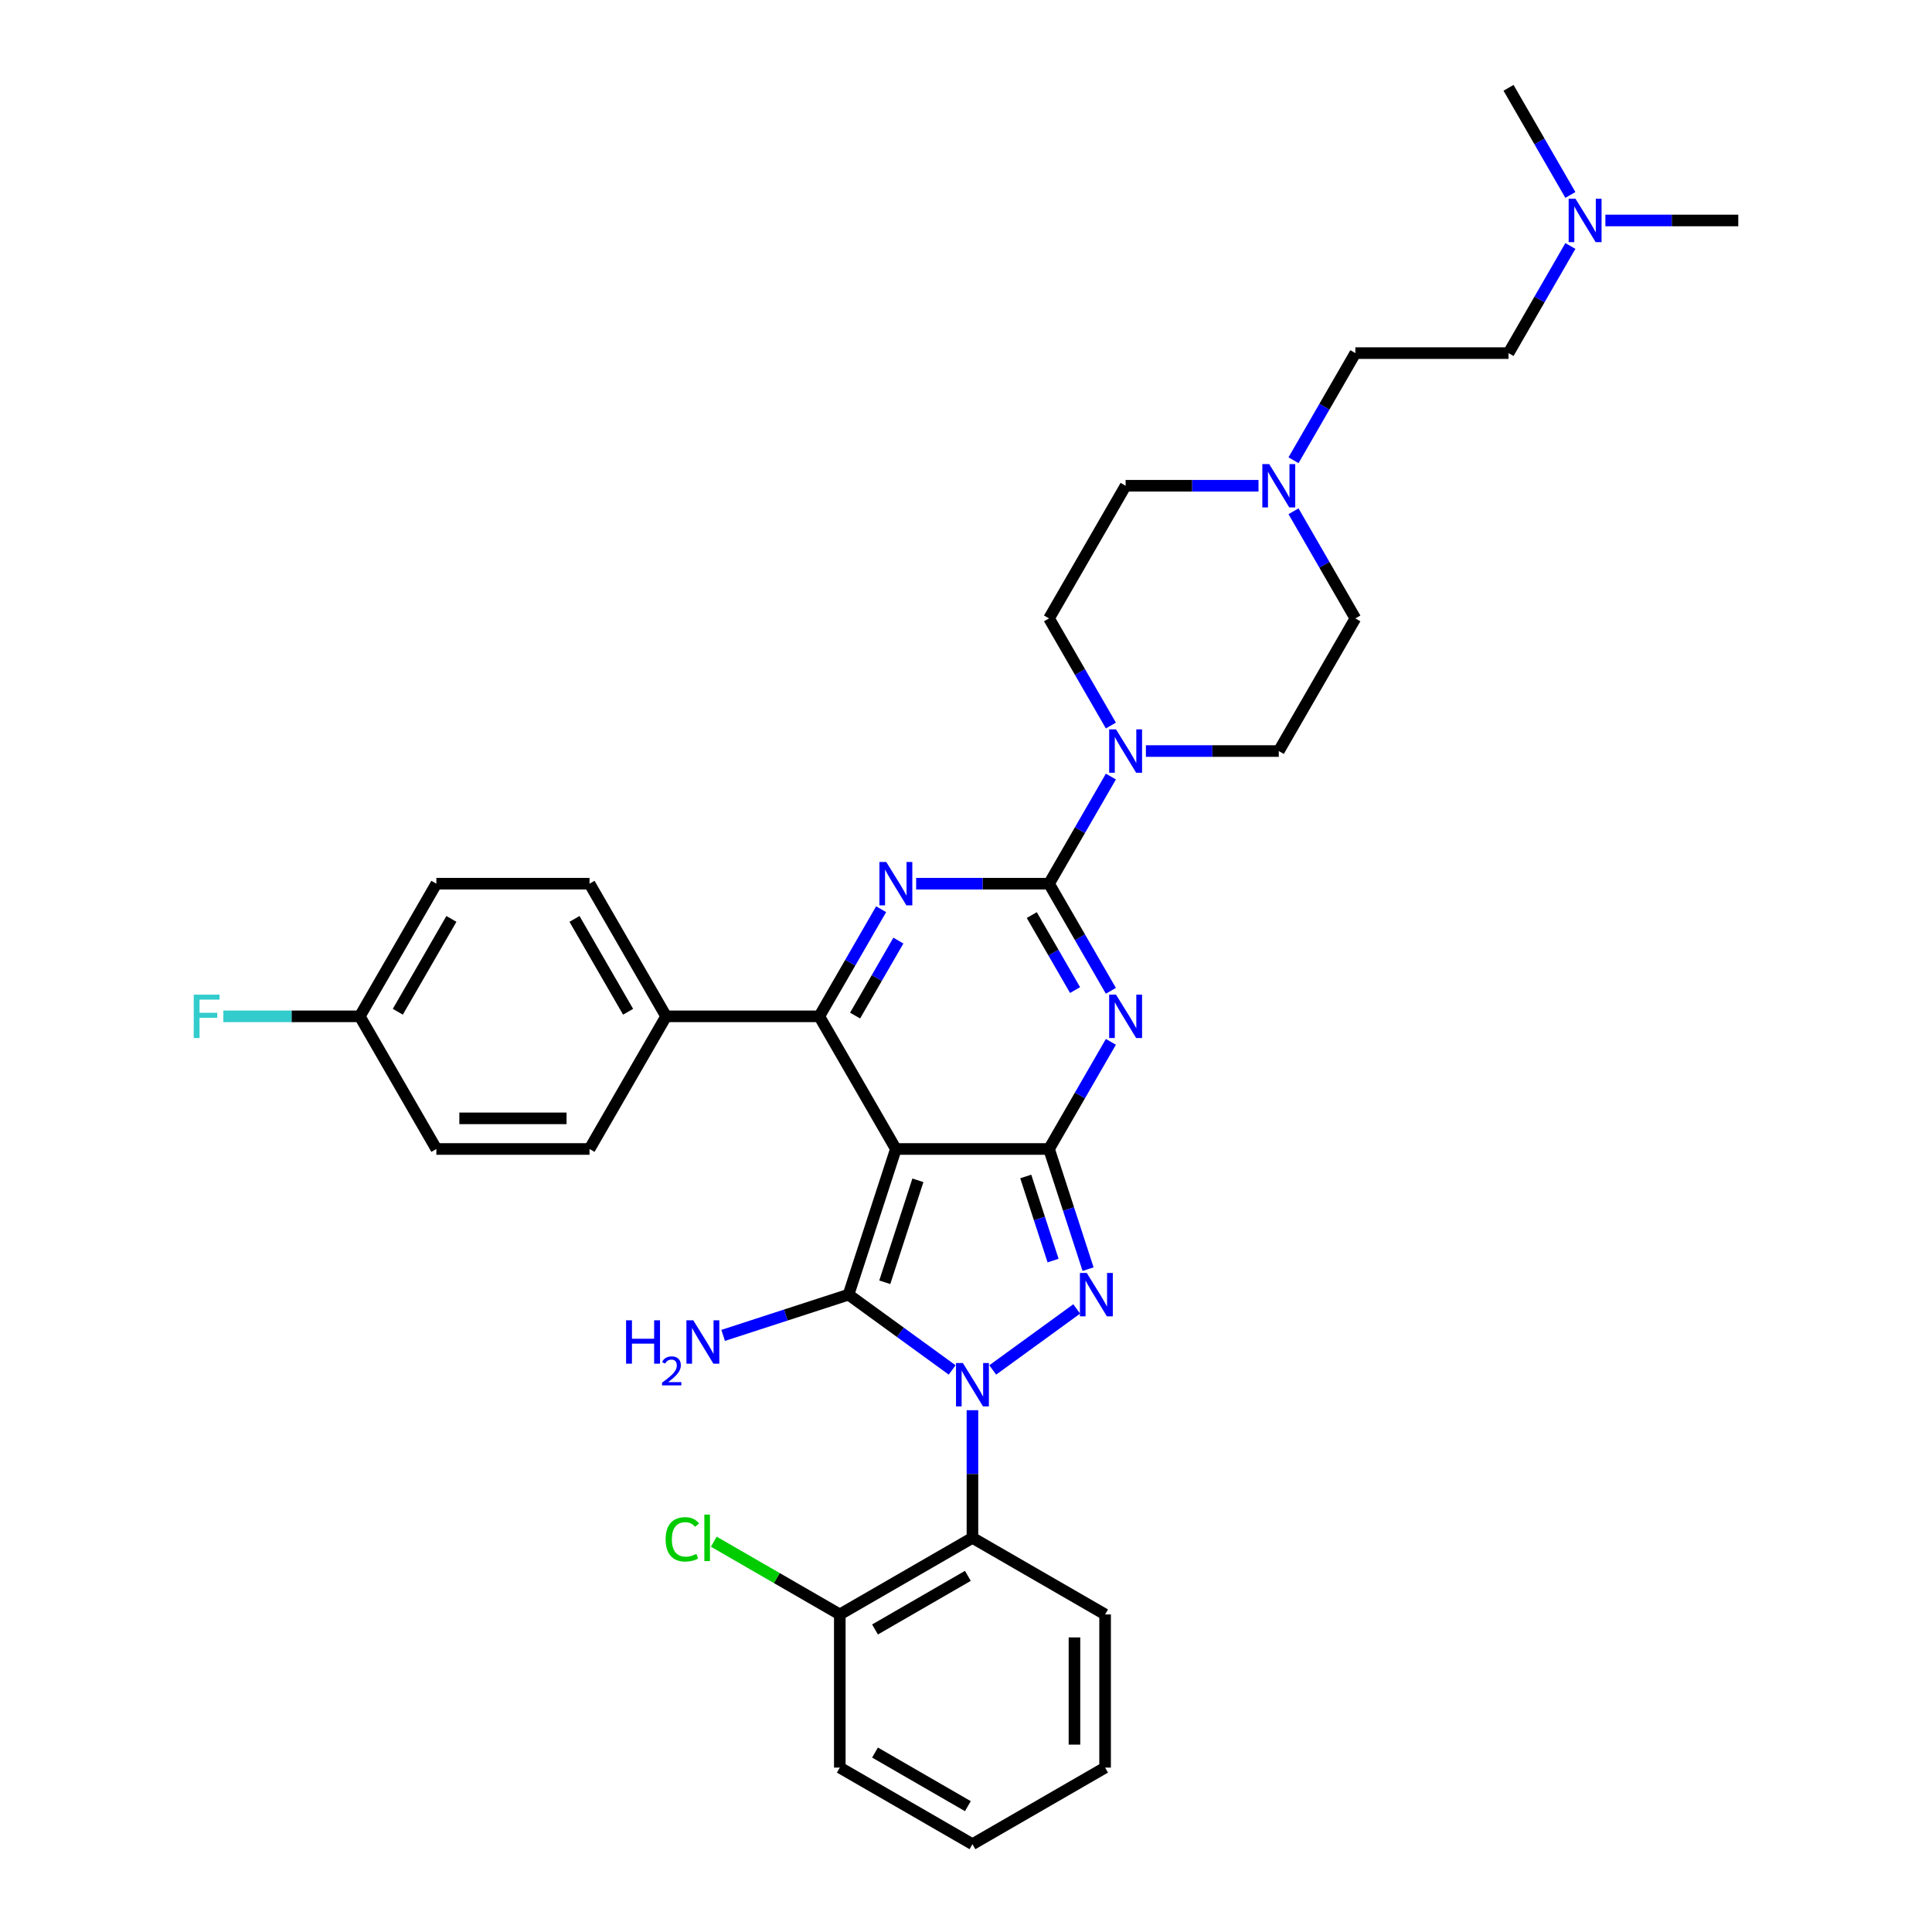 <?xml version='1.0' encoding='iso-8859-1'?>
<svg version='1.1' baseProfile='full'
              xmlns='http://www.w3.org/2000/svg'
                      xmlns:rdkit='http://www.rdkit.org/xml'
                      xmlns:xlink='http://www.w3.org/1999/xlink'
                  xml:space='preserve'
width='1000px' height='1000px' viewBox='0 0 1000 1000'>
<!-- END OF HEADER -->
<rect style='opacity:1.0;fill:#FFFFFF;stroke:none' width='1000' height='1000' x='0' y='0'> </rect>
<path class='bond-1' d='M 463.698,594.713 L 542.977,594.713' style='fill:none;fill-rule:evenodd;stroke:#000000;stroke-width:6px;stroke-linecap:butt;stroke-linejoin:miter;stroke-opacity:1' />
<path class='bond-2' d='M 463.698,594.713 L 439.2,670.111' style='fill:none;fill-rule:evenodd;stroke:#000000;stroke-width:6px;stroke-linecap:butt;stroke-linejoin:miter;stroke-opacity:1' />
<path class='bond-2' d='M 475.103,610.922 L 457.954,663.701' style='fill:none;fill-rule:evenodd;stroke:#000000;stroke-width:6px;stroke-linecap:butt;stroke-linejoin:miter;stroke-opacity:1' />
<path class='bond-7' d='M 463.698,594.713 L 424.059,526.055' style='fill:none;fill-rule:evenodd;stroke:#000000;stroke-width:6px;stroke-linecap:butt;stroke-linejoin:miter;stroke-opacity:1' />
<path class='bond-0' d='M 492.841,709.084 L 466.021,689.597' style='fill:none;fill-rule:evenodd;stroke:#0000FF;stroke-width:6px;stroke-linecap:butt;stroke-linejoin:miter;stroke-opacity:1' />
<path class='bond-0' d='M 466.021,689.597 L 439.2,670.111' style='fill:none;fill-rule:evenodd;stroke:#000000;stroke-width:6px;stroke-linecap:butt;stroke-linejoin:miter;stroke-opacity:1' />
<path class='bond-8' d='M 503.338,729.918 L 503.338,762.953' style='fill:none;fill-rule:evenodd;stroke:#0000FF;stroke-width:6px;stroke-linecap:butt;stroke-linejoin:miter;stroke-opacity:1' />
<path class='bond-8' d='M 503.338,762.953 L 503.338,795.988' style='fill:none;fill-rule:evenodd;stroke:#000000;stroke-width:6px;stroke-linecap:butt;stroke-linejoin:miter;stroke-opacity:1' />
<path class='bond-34' d='M 513.834,709.084 L 557.303,677.501' style='fill:none;fill-rule:evenodd;stroke:#0000FF;stroke-width:6px;stroke-linecap:butt;stroke-linejoin:miter;stroke-opacity:1' />
<path class='bond-3' d='M 542.977,594.713 L 558.984,566.988' style='fill:none;fill-rule:evenodd;stroke:#000000;stroke-width:6px;stroke-linecap:butt;stroke-linejoin:miter;stroke-opacity:1' />
<path class='bond-3' d='M 558.984,566.988 L 574.991,539.263' style='fill:none;fill-rule:evenodd;stroke:#0000FF;stroke-width:6px;stroke-linecap:butt;stroke-linejoin:miter;stroke-opacity:1' />
<path class='bond-5' d='M 542.977,594.713 L 553.08,625.808' style='fill:none;fill-rule:evenodd;stroke:#000000;stroke-width:6px;stroke-linecap:butt;stroke-linejoin:miter;stroke-opacity:1' />
<path class='bond-5' d='M 553.08,625.808 L 563.184,656.903' style='fill:none;fill-rule:evenodd;stroke:#0000FF;stroke-width:6px;stroke-linecap:butt;stroke-linejoin:miter;stroke-opacity:1' />
<path class='bond-5' d='M 530.928,608.941 L 538.001,630.708' style='fill:none;fill-rule:evenodd;stroke:#000000;stroke-width:6px;stroke-linecap:butt;stroke-linejoin:miter;stroke-opacity:1' />
<path class='bond-5' d='M 538.001,630.708 L 545.073,652.474' style='fill:none;fill-rule:evenodd;stroke:#0000FF;stroke-width:6px;stroke-linecap:butt;stroke-linejoin:miter;stroke-opacity:1' />
<path class='bond-12' d='M 439.2,670.111 L 406.749,680.655' style='fill:none;fill-rule:evenodd;stroke:#000000;stroke-width:6px;stroke-linecap:butt;stroke-linejoin:miter;stroke-opacity:1' />
<path class='bond-12' d='M 406.749,680.655 L 374.298,691.199' style='fill:none;fill-rule:evenodd;stroke:#0000FF;stroke-width:6px;stroke-linecap:butt;stroke-linejoin:miter;stroke-opacity:1' />
<path class='bond-4' d='M 574.991,512.848 L 558.984,485.123' style='fill:none;fill-rule:evenodd;stroke:#0000FF;stroke-width:6px;stroke-linecap:butt;stroke-linejoin:miter;stroke-opacity:1' />
<path class='bond-4' d='M 558.984,485.123 L 542.977,457.398' style='fill:none;fill-rule:evenodd;stroke:#000000;stroke-width:6px;stroke-linecap:butt;stroke-linejoin:miter;stroke-opacity:1' />
<path class='bond-4' d='M 556.457,512.458 L 545.252,493.051' style='fill:none;fill-rule:evenodd;stroke:#0000FF;stroke-width:6px;stroke-linecap:butt;stroke-linejoin:miter;stroke-opacity:1' />
<path class='bond-4' d='M 545.252,493.051 L 534.048,473.643' style='fill:none;fill-rule:evenodd;stroke:#000000;stroke-width:6px;stroke-linecap:butt;stroke-linejoin:miter;stroke-opacity:1' />
<path class='bond-9' d='M 542.977,457.398 L 558.984,429.673' style='fill:none;fill-rule:evenodd;stroke:#000000;stroke-width:6px;stroke-linecap:butt;stroke-linejoin:miter;stroke-opacity:1' />
<path class='bond-9' d='M 558.984,429.673 L 574.991,401.949' style='fill:none;fill-rule:evenodd;stroke:#0000FF;stroke-width:6px;stroke-linecap:butt;stroke-linejoin:miter;stroke-opacity:1' />
<path class='bond-35' d='M 542.977,457.398 L 508.586,457.398' style='fill:none;fill-rule:evenodd;stroke:#000000;stroke-width:6px;stroke-linecap:butt;stroke-linejoin:miter;stroke-opacity:1' />
<path class='bond-35' d='M 508.586,457.398 L 474.195,457.398' style='fill:none;fill-rule:evenodd;stroke:#0000FF;stroke-width:6px;stroke-linecap:butt;stroke-linejoin:miter;stroke-opacity:1' />
<path class='bond-6' d='M 456.073,470.606 L 440.066,498.331' style='fill:none;fill-rule:evenodd;stroke:#0000FF;stroke-width:6px;stroke-linecap:butt;stroke-linejoin:miter;stroke-opacity:1' />
<path class='bond-6' d='M 440.066,498.331 L 424.059,526.055' style='fill:none;fill-rule:evenodd;stroke:#000000;stroke-width:6px;stroke-linecap:butt;stroke-linejoin:miter;stroke-opacity:1' />
<path class='bond-6' d='M 465.002,486.851 L 453.797,506.258' style='fill:none;fill-rule:evenodd;stroke:#0000FF;stroke-width:6px;stroke-linecap:butt;stroke-linejoin:miter;stroke-opacity:1' />
<path class='bond-6' d='M 453.797,506.258 L 442.593,525.666' style='fill:none;fill-rule:evenodd;stroke:#000000;stroke-width:6px;stroke-linecap:butt;stroke-linejoin:miter;stroke-opacity:1' />
<path class='bond-10' d='M 424.059,526.055 L 344.78,526.055' style='fill:none;fill-rule:evenodd;stroke:#000000;stroke-width:6px;stroke-linecap:butt;stroke-linejoin:miter;stroke-opacity:1' />
<path class='bond-13' d='M 503.338,795.988 L 434.68,835.628' style='fill:none;fill-rule:evenodd;stroke:#000000;stroke-width:6px;stroke-linecap:butt;stroke-linejoin:miter;stroke-opacity:1' />
<path class='bond-13' d='M 500.967,815.666 L 452.907,843.413' style='fill:none;fill-rule:evenodd;stroke:#000000;stroke-width:6px;stroke-linecap:butt;stroke-linejoin:miter;stroke-opacity:1' />
<path class='bond-28' d='M 503.338,795.988 L 571.995,835.628' style='fill:none;fill-rule:evenodd;stroke:#000000;stroke-width:6px;stroke-linecap:butt;stroke-linejoin:miter;stroke-opacity:1' />
<path class='bond-14' d='M 574.991,375.533 L 558.984,347.808' style='fill:none;fill-rule:evenodd;stroke:#0000FF;stroke-width:6px;stroke-linecap:butt;stroke-linejoin:miter;stroke-opacity:1' />
<path class='bond-14' d='M 558.984,347.808 L 542.977,320.084' style='fill:none;fill-rule:evenodd;stroke:#000000;stroke-width:6px;stroke-linecap:butt;stroke-linejoin:miter;stroke-opacity:1' />
<path class='bond-15' d='M 593.113,388.741 L 627.504,388.741' style='fill:none;fill-rule:evenodd;stroke:#0000FF;stroke-width:6px;stroke-linecap:butt;stroke-linejoin:miter;stroke-opacity:1' />
<path class='bond-15' d='M 627.504,388.741 L 661.895,388.741' style='fill:none;fill-rule:evenodd;stroke:#000000;stroke-width:6px;stroke-linecap:butt;stroke-linejoin:miter;stroke-opacity:1' />
<path class='bond-16' d='M 344.78,526.055 L 305.141,457.398' style='fill:none;fill-rule:evenodd;stroke:#000000;stroke-width:6px;stroke-linecap:butt;stroke-linejoin:miter;stroke-opacity:1' />
<path class='bond-16' d='M 325.103,523.685 L 297.356,475.625' style='fill:none;fill-rule:evenodd;stroke:#000000;stroke-width:6px;stroke-linecap:butt;stroke-linejoin:miter;stroke-opacity:1' />
<path class='bond-17' d='M 344.78,526.055 L 305.141,594.713' style='fill:none;fill-rule:evenodd;stroke:#000000;stroke-width:6px;stroke-linecap:butt;stroke-linejoin:miter;stroke-opacity:1' />
<path class='bond-11' d='M 669.52,264.634 L 685.527,292.359' style='fill:none;fill-rule:evenodd;stroke:#0000FF;stroke-width:6px;stroke-linecap:butt;stroke-linejoin:miter;stroke-opacity:1' />
<path class='bond-11' d='M 685.527,292.359 L 701.534,320.084' style='fill:none;fill-rule:evenodd;stroke:#000000;stroke-width:6px;stroke-linecap:butt;stroke-linejoin:miter;stroke-opacity:1' />
<path class='bond-20' d='M 669.52,238.218 L 685.527,210.494' style='fill:none;fill-rule:evenodd;stroke:#0000FF;stroke-width:6px;stroke-linecap:butt;stroke-linejoin:miter;stroke-opacity:1' />
<path class='bond-20' d='M 685.527,210.494 L 701.534,182.769' style='fill:none;fill-rule:evenodd;stroke:#000000;stroke-width:6px;stroke-linecap:butt;stroke-linejoin:miter;stroke-opacity:1' />
<path class='bond-38' d='M 651.398,251.426 L 617.007,251.426' style='fill:none;fill-rule:evenodd;stroke:#0000FF;stroke-width:6px;stroke-linecap:butt;stroke-linejoin:miter;stroke-opacity:1' />
<path class='bond-38' d='M 617.007,251.426 L 582.616,251.426' style='fill:none;fill-rule:evenodd;stroke:#000000;stroke-width:6px;stroke-linecap:butt;stroke-linejoin:miter;stroke-opacity:1' />
<path class='bond-23' d='M 434.68,835.628 L 402.072,816.801' style='fill:none;fill-rule:evenodd;stroke:#000000;stroke-width:6px;stroke-linecap:butt;stroke-linejoin:miter;stroke-opacity:1' />
<path class='bond-23' d='M 402.072,816.801 L 369.464,797.975' style='fill:none;fill-rule:evenodd;stroke:#00CC00;stroke-width:6px;stroke-linecap:butt;stroke-linejoin:miter;stroke-opacity:1' />
<path class='bond-29' d='M 434.68,835.628 L 434.68,914.906' style='fill:none;fill-rule:evenodd;stroke:#000000;stroke-width:6px;stroke-linecap:butt;stroke-linejoin:miter;stroke-opacity:1' />
<path class='bond-18' d='M 542.977,320.084 L 582.616,251.426' style='fill:none;fill-rule:evenodd;stroke:#000000;stroke-width:6px;stroke-linecap:butt;stroke-linejoin:miter;stroke-opacity:1' />
<path class='bond-19' d='M 661.895,388.741 L 701.534,320.084' style='fill:none;fill-rule:evenodd;stroke:#000000;stroke-width:6px;stroke-linecap:butt;stroke-linejoin:miter;stroke-opacity:1' />
<path class='bond-25' d='M 305.141,457.398 L 225.863,457.398' style='fill:none;fill-rule:evenodd;stroke:#000000;stroke-width:6px;stroke-linecap:butt;stroke-linejoin:miter;stroke-opacity:1' />
<path class='bond-26' d='M 305.141,594.713 L 225.863,594.713' style='fill:none;fill-rule:evenodd;stroke:#000000;stroke-width:6px;stroke-linecap:butt;stroke-linejoin:miter;stroke-opacity:1' />
<path class='bond-26' d='M 293.249,578.857 L 237.754,578.857' style='fill:none;fill-rule:evenodd;stroke:#000000;stroke-width:6px;stroke-linecap:butt;stroke-linejoin:miter;stroke-opacity:1' />
<path class='bond-24' d='M 701.534,182.769 L 780.813,182.769' style='fill:none;fill-rule:evenodd;stroke:#000000;stroke-width:6px;stroke-linecap:butt;stroke-linejoin:miter;stroke-opacity:1' />
<path class='bond-21' d='M 812.826,127.32 L 796.819,155.044' style='fill:none;fill-rule:evenodd;stroke:#0000FF;stroke-width:6px;stroke-linecap:butt;stroke-linejoin:miter;stroke-opacity:1' />
<path class='bond-21' d='M 796.819,155.044 L 780.813,182.769' style='fill:none;fill-rule:evenodd;stroke:#000000;stroke-width:6px;stroke-linecap:butt;stroke-linejoin:miter;stroke-opacity:1' />
<path class='bond-30' d='M 830.948,114.112 L 865.339,114.112' style='fill:none;fill-rule:evenodd;stroke:#0000FF;stroke-width:6px;stroke-linecap:butt;stroke-linejoin:miter;stroke-opacity:1' />
<path class='bond-30' d='M 865.339,114.112 L 899.73,114.112' style='fill:none;fill-rule:evenodd;stroke:#000000;stroke-width:6px;stroke-linecap:butt;stroke-linejoin:miter;stroke-opacity:1' />
<path class='bond-31' d='M 812.826,100.904 L 796.819,73.179' style='fill:none;fill-rule:evenodd;stroke:#0000FF;stroke-width:6px;stroke-linecap:butt;stroke-linejoin:miter;stroke-opacity:1' />
<path class='bond-31' d='M 796.819,73.179 L 780.813,45.455' style='fill:none;fill-rule:evenodd;stroke:#000000;stroke-width:6px;stroke-linecap:butt;stroke-linejoin:miter;stroke-opacity:1' />
<path class='bond-22' d='M 186.223,526.055 L 225.863,594.713' style='fill:none;fill-rule:evenodd;stroke:#000000;stroke-width:6px;stroke-linecap:butt;stroke-linejoin:miter;stroke-opacity:1' />
<path class='bond-27' d='M 186.223,526.055 L 150.913,526.055' style='fill:none;fill-rule:evenodd;stroke:#000000;stroke-width:6px;stroke-linecap:butt;stroke-linejoin:miter;stroke-opacity:1' />
<path class='bond-27' d='M 150.913,526.055 L 115.602,526.055' style='fill:none;fill-rule:evenodd;stroke:#33CCCC;stroke-width:6px;stroke-linecap:butt;stroke-linejoin:miter;stroke-opacity:1' />
<path class='bond-36' d='M 186.223,526.055 L 225.863,457.398' style='fill:none;fill-rule:evenodd;stroke:#000000;stroke-width:6px;stroke-linecap:butt;stroke-linejoin:miter;stroke-opacity:1' />
<path class='bond-36' d='M 205.901,523.685 L 233.648,475.625' style='fill:none;fill-rule:evenodd;stroke:#000000;stroke-width:6px;stroke-linecap:butt;stroke-linejoin:miter;stroke-opacity:1' />
<path class='bond-32' d='M 571.995,835.628 L 571.995,914.906' style='fill:none;fill-rule:evenodd;stroke:#000000;stroke-width:6px;stroke-linecap:butt;stroke-linejoin:miter;stroke-opacity:1' />
<path class='bond-32' d='M 556.139,847.519 L 556.139,903.014' style='fill:none;fill-rule:evenodd;stroke:#000000;stroke-width:6px;stroke-linecap:butt;stroke-linejoin:miter;stroke-opacity:1' />
<path class='bond-33' d='M 434.68,914.906 L 503.338,954.545' style='fill:none;fill-rule:evenodd;stroke:#000000;stroke-width:6px;stroke-linecap:butt;stroke-linejoin:miter;stroke-opacity:1' />
<path class='bond-33' d='M 452.907,907.121 L 500.967,934.868' style='fill:none;fill-rule:evenodd;stroke:#000000;stroke-width:6px;stroke-linecap:butt;stroke-linejoin:miter;stroke-opacity:1' />
<path class='bond-37' d='M 571.995,914.906 L 503.338,954.545' style='fill:none;fill-rule:evenodd;stroke:#000000;stroke-width:6px;stroke-linecap:butt;stroke-linejoin:miter;stroke-opacity:1' />
<path  class='atom-1' d='M 498.375 705.484
L 505.732 717.376
Q 506.461 718.549, 507.635 720.674
Q 508.808 722.798, 508.871 722.925
L 508.871 705.484
L 511.852 705.484
L 511.852 727.936
L 508.776 727.936
L 500.88 714.934
Q 499.96 713.412, 498.977 711.668
Q 498.026 709.924, 497.741 709.384
L 497.741 727.936
L 494.823 727.936
L 494.823 705.484
L 498.375 705.484
' fill='#0000FF'/>
<path  class='atom-4' d='M 577.653 514.829
L 585.01 526.721
Q 585.74 527.895, 586.913 530.019
Q 588.086 532.144, 588.15 532.271
L 588.15 514.829
L 591.131 514.829
L 591.131 537.281
L 588.055 537.281
L 580.159 524.279
Q 579.239 522.757, 578.256 521.013
Q 577.305 519.269, 577.019 518.73
L 577.019 537.281
L 574.102 537.281
L 574.102 514.829
L 577.653 514.829
' fill='#0000FF'/>
<path  class='atom-6' d='M 562.512 658.885
L 569.87 670.777
Q 570.599 671.95, 571.772 674.075
Q 572.946 676.2, 573.009 676.326
L 573.009 658.885
L 575.99 658.885
L 575.99 681.337
L 572.914 681.337
L 565.018 668.335
Q 564.098 666.813, 563.115 665.069
Q 562.164 663.325, 561.878 662.786
L 561.878 681.337
L 558.961 681.337
L 558.961 658.885
L 562.512 658.885
' fill='#0000FF'/>
<path  class='atom-7' d='M 458.736 446.172
L 466.093 458.064
Q 466.822 459.237, 467.995 461.362
Q 469.169 463.487, 469.232 463.614
L 469.232 446.172
L 472.213 446.172
L 472.213 468.624
L 469.137 468.624
L 461.241 455.622
Q 460.321 454.1, 459.338 452.356
Q 458.387 450.612, 458.101 450.073
L 458.101 468.624
L 455.184 468.624
L 455.184 446.172
L 458.736 446.172
' fill='#0000FF'/>
<path  class='atom-10' d='M 577.653 377.515
L 585.01 389.407
Q 585.74 390.58, 586.913 392.705
Q 588.086 394.829, 588.15 394.956
L 588.15 377.515
L 591.131 377.515
L 591.131 399.967
L 588.055 399.967
L 580.159 386.965
Q 579.239 385.443, 578.256 383.699
Q 577.305 381.955, 577.019 381.415
L 577.019 399.967
L 574.102 399.967
L 574.102 377.515
L 577.653 377.515
' fill='#0000FF'/>
<path  class='atom-12' d='M 656.932 240.2
L 664.289 252.092
Q 665.018 253.266, 666.192 255.39
Q 667.365 257.515, 667.428 257.642
L 667.428 240.2
L 670.409 240.2
L 670.409 262.652
L 667.333 262.652
L 659.437 249.65
Q 658.517 248.128, 657.534 246.384
Q 656.583 244.64, 656.298 244.101
L 656.298 262.652
L 653.38 262.652
L 653.38 240.2
L 656.932 240.2
' fill='#0000FF'/>
<path  class='atom-13' d='M 324.057 683.384
L 327.101 683.384
L 327.101 692.929
L 338.581 692.929
L 338.581 683.384
L 341.625 683.384
L 341.625 705.835
L 338.581 705.835
L 338.581 695.466
L 327.101 695.466
L 327.101 705.835
L 324.057 705.835
L 324.057 683.384
' fill='#0000FF'/>
<path  class='atom-13' d='M 342.713 705.048
Q 343.258 703.645, 344.555 702.871
Q 345.853 702.076, 347.653 702.076
Q 349.892 702.076, 351.148 703.289
Q 352.404 704.503, 352.404 706.659
Q 352.404 708.857, 350.771 710.908
Q 349.16 712.959, 345.811 715.387
L 352.655 715.387
L 352.655 717.061
L 342.672 717.061
L 342.672 715.659
Q 345.434 713.691, 347.067 712.226
Q 348.72 710.761, 349.516 709.443
Q 350.311 708.124, 350.311 706.764
Q 350.311 705.341, 349.599 704.545
Q 348.888 703.75, 347.653 703.75
Q 346.46 703.75, 345.664 704.231
Q 344.869 704.713, 344.304 705.78
L 342.713 705.048
' fill='#0000FF'/>
<path  class='atom-13' d='M 358.839 683.384
L 366.196 695.275
Q 366.925 696.449, 368.098 698.573
Q 369.272 700.698, 369.335 700.825
L 369.335 683.384
L 372.316 683.384
L 372.316 705.835
L 369.24 705.835
L 361.344 692.834
Q 360.424 691.311, 359.441 689.567
Q 358.49 687.823, 358.204 687.284
L 358.204 705.835
L 355.287 705.835
L 355.287 683.384
L 358.839 683.384
' fill='#0000FF'/>
<path  class='atom-22' d='M 815.489 102.886
L 822.846 114.778
Q 823.575 115.951, 824.749 118.076
Q 825.922 120.2, 825.986 120.327
L 825.986 102.886
L 828.966 102.886
L 828.966 125.338
L 825.89 125.338
L 817.994 112.336
Q 817.075 110.814, 816.092 109.07
Q 815.14 107.326, 814.855 106.786
L 814.855 125.338
L 811.937 125.338
L 811.937 102.886
L 815.489 102.886
' fill='#0000FF'/>
<path  class='atom-24' d='M 344.523 796.765
Q 344.523 791.184, 347.123 788.267
Q 349.755 785.317, 354.734 785.317
Q 359.364 785.317, 361.837 788.584
L 359.744 790.296
Q 357.937 787.918, 354.734 787.918
Q 351.341 787.918, 349.533 790.201
Q 347.757 792.452, 347.757 796.765
Q 347.757 801.205, 349.597 803.488
Q 351.468 805.771, 355.083 805.771
Q 357.556 805.771, 360.442 804.281
L 361.33 806.659
Q 360.157 807.42, 358.381 807.864
Q 356.605 808.308, 354.639 808.308
Q 349.755 808.308, 347.123 805.327
Q 344.523 802.346, 344.523 796.765
' fill='#00CC00'/>
<path  class='atom-24' d='M 364.564 783.954
L 367.482 783.954
L 367.482 808.023
L 364.564 808.023
L 364.564 783.954
' fill='#00CC00'/>
<path  class='atom-28' d='M 100.27 514.829
L 113.62 514.829
L 113.62 517.398
L 103.282 517.398
L 103.282 524.216
L 112.478 524.216
L 112.478 526.816
L 103.282 526.816
L 103.282 537.281
L 100.27 537.281
L 100.27 514.829
' fill='#33CCCC'/>
</svg>
